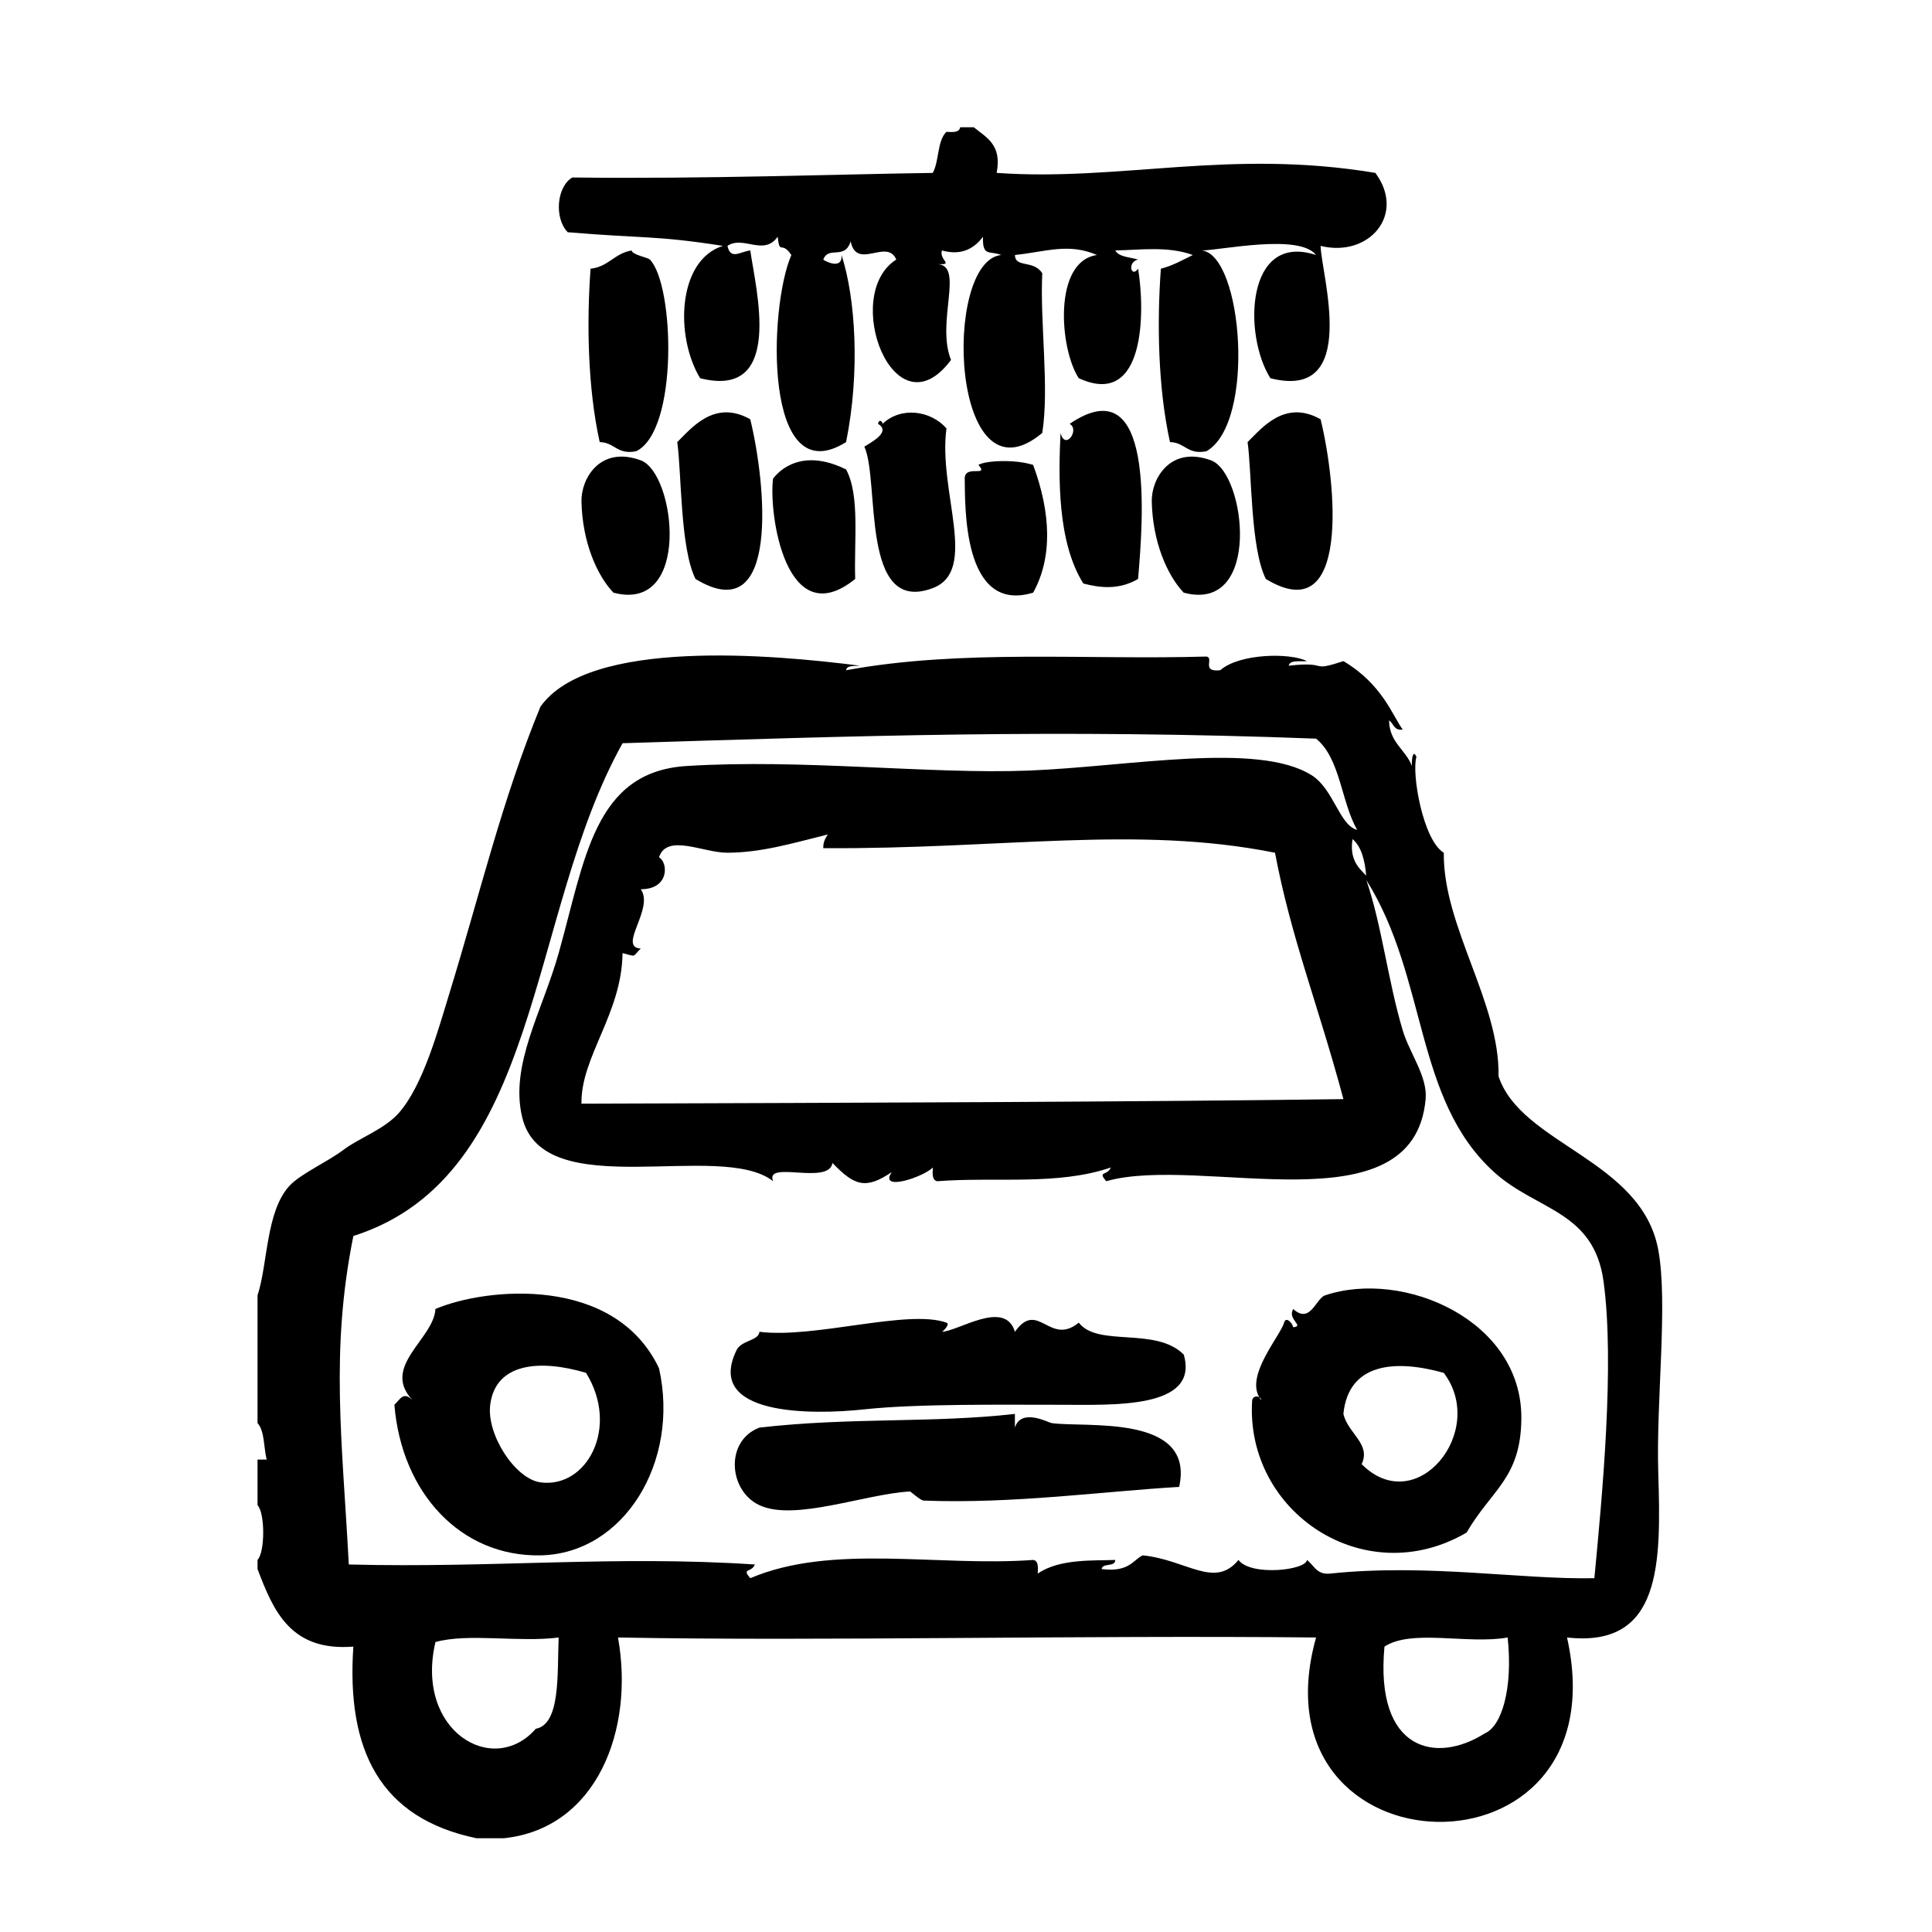 <?xml version="1.0" encoding="UTF-8"?>
<!-- Uploaded to: ICON Repo, www.iconrepo.com, Generator: ICON Repo Mixer Tools -->
<svg fill="#000000" width="800px" height="800px" version="1.1" viewBox="144 144 512 512" xmlns="http://www.w3.org/2000/svg">
 <g fill-rule="evenodd">
  <path d="m323.48 261.16c1.16 8.188 0.742 28.078 4.836 36.273 22.52 13.695 18.676-25.32 14.508-42.32-9.594-5.422-15.742 2.559-19.344 6.047z"/>
  <path d="m474.62 261.16c1.16 8.188 0.742 28.078 4.836 36.273 22.523 13.695 18.676-25.32 14.516-42.32-9.598-5.422-15.742 2.559-19.352 6.047z"/>
  <path d="m368.22 268.41c-9.969-4.938-16.324-1.465-19.348 2.418-1.23 9.34 3.438 41.398 21.766 26.602-0.336-10.148 1.281-22.238-2.418-29.02z"/>
  <path d="m335.58 209.16c-12.027 3.773-12.758 23.926-6.047 35.066 22.477 5.734 14.688-23.832 13.301-33.855-2.82 0.367-5.211 2.578-6.047-1.211 4.16-2.84 9.602 2.812 13.301-2.418 0.574 5.078 0.945 0.852 3.629 4.836-6.109 14.055-7.41 63.375 14.508 49.574 3.777-18.73 2.473-38.258-1.211-49.574 0.316 4.188-4.695 1.465-4.836 1.211 1.395-3.742 5.707 0.238 7.254-4.836 1.613 7.836 9.656-0.941 12.09 4.836-14.742 9.355-0.539 46.801 14.508 26.602-4.039-10.062 3.633-25.07-3.629-25.391 4.637 0.215 0.438-0.992 1.211-3.629 4.711 1.34 8.297-0.125 10.883-3.629-0.145 5.465 1.785 3.586 4.832 4.836-15.766 1.672-13.332 67.418 10.883 47.156 1.906-12.031-0.629-29.074 0-42.32-2.367-3.656-7.141-1.309-7.25-4.836 8.289-0.875 14.176-3.258 21.758 0-11.645 1.629-9.977 24.812-4.836 32.648 17.887 8.254 17.527-18.359 15.719-29.02-1.762 2.57-3.008-1.727 0-2.418-2.152-0.672-5.019-0.621-6.047-2.418 6.648-0.117 13.91-1.215 20.555 1.211-2.715 1.316-5.25 2.805-8.465 3.629-1.059 14.242-0.762 31.656 2.414 45.949 3.965 0.066 4.625 3.441 9.68 2.418 13.074-7.562 9.582-51.898-1.211-53.203 5.039-0.066 25.859-4.543 30.23 1.211-18.621-6.172-19.363 21.18-12.09 32.648 23.906 6.125 13.441-27.652 13.305-35.066 12.742 3.148 22.723-8.254 14.508-19.348-38.602-6.449-67.668 2.316-100.36 0 1.457-7.5-2.731-9.359-6.047-12.09h-3.629c-0.207 1.41-1.91 1.316-3.629 1.211-2.484 2.352-1.891 7.785-3.629 10.883-25.578 0.352-60.312 1.648-95.523 1.211-4.144 2.445-4.84 10.785-1.211 14.508 19.891 1.676 23.191 0.809 41.129 3.617z"/>
  <path d="m583.45 475.18c-4.469-23.895-36.336-27.887-42.32-45.949 0.359-19.625-14.746-39.719-14.508-59.246-5.551-3.336-8.586-21.156-7.25-25.391-0.941-2.207-1.305 0.727-1.211 2.418-1.637-4.41-5.945-6.152-6.047-12.09 1.23 0.785 1.25 2.781 3.629 2.418-2.66-3.535-5.309-11.941-15.719-18.137-9.371 3.062-3.305-0.031-14.508 1.211 0.371-1.641 3.031-1.004 4.836-1.211-4.398-2.258-17.895-2.062-22.973 2.418-5.199 0.57-1.551-3.254-3.629-3.629-31.883 0.926-64.941-1.996-95.523 3.629 0.195-1.414 2.207-1.023 3.629-1.211-22.789-2.91-71.754-7.387-84.641 10.883-10.188 24.746-15.93 49.309-24.184 76.176-2.926 9.531-6.914 24.152-13.301 31.438-3.82 4.359-10.59 6.715-14.508 9.672-4.488 3.391-11.551 6.473-14.508 9.672-6.266 6.781-5.738 20.801-8.465 29.023v33.855c1.91 2.117 1.617 6.438 2.418 9.672h-2.418v12.09c2.004 2.082 2.004 12.426 0 14.508v2.414c4.207 11.109 8.766 21.871 25.391 20.555-1.867 27.527 7.109 45.488 32.648 50.785h7.254c24.789-2.621 34.605-28.973 30.23-53.203 53.879 1.02 121.42-0.641 185 0-17.816 63.695 81.414 66.613 66.504 0 25.137 2.816 24.922-19.68 24.184-43.535-0.609-19.227 2.633-45.09-0.012-59.234zm-297.45 126.96c-11.375 12.988-32.109 0.516-26.602-22.98 8.691-2.434 22.035 0.156 32.648-1.203-0.379 9.797 0.504 22.965-6.047 24.184zm251.5 1.211c-12.891 8.219-29.176 4.727-26.602-22.98 7.188-4.746 22.027-0.543 32.648-2.414 1.434 13.57-1.59 23.508-6.047 25.395zm29.02-41.113c-19.219 0.414-44.32-3.945-70.129-1.211-3.527 0.309-4.172-2.277-6.047-3.629-0.145 2.731-14.879 4.394-18.137 0-6.328 7.754-13.742-0.059-25.391-1.211-2.469 1.137-3.559 4.566-10.883 3.629 0.277-1.742 3.613-0.422 3.629-2.414-5.34 0.242-14.766-0.441-20.555 3.629 0.105-1.719 0.203-3.426-1.203-3.629-25.363 1.855-53.195-4.418-74.969 4.836-2.398-2.793 0.309-1.344 1.211-3.633-37.359-2.457-69.062 0.988-107.61 0-1.734-32.863-4.953-56.48 1.211-87.055 50.059-15.898 45.906-85.059 71.34-130.59 61.781-1.926 115.07-3.812 183.79-1.211 6.445 5.246 6.629 16.742 10.883 24.184-4.746-1.238-6.195-10.816-12.09-14.508-14.289-8.941-48.441-2.254-74.969-1.211-26.094 1.027-59.863-3.152-90.688-1.211-24.547 1.551-26.918 24.965-33.855 49.574-4.394 15.586-13.004 29.629-9.672 43.527 5.598 23.363 52.492 5.941 66.504 16.93-2.367-5.672 14.785 1.18 15.719-4.836 5.812 6.047 8.793 7.109 15.719 2.414-3.582 5.281 8.262 1.402 10.883-1.211-0.105 1.719-0.203 3.426 1.211 3.633 15.387-1.199 31.727 1.219 45.953-3.633-0.906 2.289-3.613 0.84-1.211 3.633 25.094-7.176 81.527 13.184 84.641-21.766 0.535-6-4.238-12.121-6.047-18.141-3.914-13.012-5.602-28.152-9.672-39.898 16.324 25.961 12.586 58.094 33.855 77.387 11.309 10.258 26.453 10.184 29.023 29.02 2.973 22.016-0.375 56.906-2.441 78.598zm-60.457-186.21c-2.246-2.188-4.43-4.434-3.629-9.672 2.383 2.051 3.246 5.621 3.629 9.672zm-192.25 3.629c7.652 0.012 7.254-7.109 4.836-8.465 2.086-6.418 11.77-1.168 18.137-1.211 8.934-0.055 16.414-2.301 26.602-4.836-0.641 0.973-1.258 1.965-1.211 3.629 47.648 0.293 82.953-6.141 119.71 1.211 4.293 22.68 11.383 40.109 18.137 65.293-52.965 0.727-126.73 0.969-201.93 1.211-0.215-12.41 10.715-23.871 10.883-39.902 3.879 1.008 2.508 1.031 4.836-1.211-6.258-0.379 3.66-10.586 0-15.719z"/>
  <path d="m312.6 263.58c11.246-5.477 10.125-44.148 3.629-50.785-0.578-0.59-4.715-1.258-4.836-2.418-4.516 0.727-6.152 4.332-10.883 4.836-1.055 14.242-0.762 31.656 2.418 45.949 3.965 0.062 4.621 3.441 9.672 2.418z"/>
  <path d="m373.06 262.37c4.176 8.996-1.23 44.797 18.137 37.484 12.281-4.641 1.355-25.68 3.629-42.32-4.211-4.812-12.125-5.824-16.93-1.211 0.004-0.672-0.977-1.371-1.211 0 3.656 2.195-2.113 5.023-3.625 6.047z"/>
  <path d="m425.05 258.74c-0.52 11.285-0.945 28.793 6.047 39.902 4.293 1.117 9.371 1.785 14.508-1.211 1.344-15.852 4.602-56.543-18.137-41.109 2.773 1.57-1.207 7.176-2.418 2.418z"/>
  <path d="m306.56 301.06c20.809 5.516 16.453-31.691 7.254-35.066-10.812-3.969-15.844 4.871-15.719 10.883 0.223 10.789 4.117 19.602 8.465 24.184z"/>
  <path d="m399.66 270.83c0.152 6.812-0.73 35.969 18.137 30.23 5.148-9.316 4.731-21.016 0-33.855-4.926-1.562-12.734-1.129-14.508 0 2.957 3.394-3.625-0.199-3.629 3.625z"/>
  <path d="m464.95 266c-10.812-3.969-15.844 4.871-15.719 10.883 0.227 10.785 4.117 19.598 8.469 24.184 20.805 5.516 16.449-31.691 7.25-35.066z"/>
  <path d="m259.4 490.89c-0.434 8-14.551 15.246-6.047 24.184-2.465-2.422-3.223-0.312-4.836 1.211 1.91 23.41 17.629 40.289 38.691 39.902 22.141-0.406 37.004-24.797 31.438-49.574-11.75-24.797-45.91-21.406-59.246-15.723zm27.812 45.949c-6.715-0.934-14.297-12.66-13.301-20.555 1.41-11.18 13.246-12.078 25.391-8.469 8.988 14.512 0.164 30.715-12.09 29.023z"/>
  <path d="m495.18 487.27c-2.5 0.832-3.918 7.75-8.465 3.629-1.656 2.754 3.117 4.543 0 4.836-0.293-1.316-1.996-2.902-2.418-1.211-1.066 3.598-10.137 13.785-6.578 19.75 0.297 0.176 0.527 0.422 0.535 0.805-0.215-0.258-0.371-0.527-0.535-0.805-0.648-0.379-1.676-0.238-1.883 0.805-1.93 29.625 29.789 50.883 56.828 35.066 6.602-11.406 14.383-14.348 14.508-30.23 0.203-26.035-31.18-39.598-51.992-32.645zm9.668 44.738c2.559-5.332-3.652-8.152-4.836-13.305 1.352-13.613 13.852-14.461 26.602-10.883 11.672 15.465-7.281 38.785-21.766 24.188z"/>
  <path d="m429.89 494.52c-7.758 6.348-10.809-6.238-16.922 2.418-2.625-8.699-14.895-0.191-19.348 0 0.223-0.012 2.277-2.035 1.211-2.418-10.188-3.672-35.02 4.277-49.574 2.418-0.18 2.41-4.758 2.207-6.047 4.836-8.543 17.422 19.805 17.234 33.855 15.719 14.188-1.535 37.09-1.195 51.992-1.211 13.543-0.016 36.902 1.258 32.648-13.305-7.465-7.469-22.754-1.879-27.816-8.457z"/>
  <path d="m422.63 521.12c-0.719-0.105-8.039-4.09-9.672 1.211v-3.633c-21.789 2.492-43.473 0.848-67.711 3.633-9.148 3.488-8.227 16.688 0 20.555 9.27 4.359 27.91-2.957 39.902-3.633 0.172-0.012 2.769 2.387 3.629 2.418 23.555 0.91 47.641-2.445 67.711-3.633 4.316-19.535-25.207-15.594-33.859-16.918z"/>
 </g>
</svg>